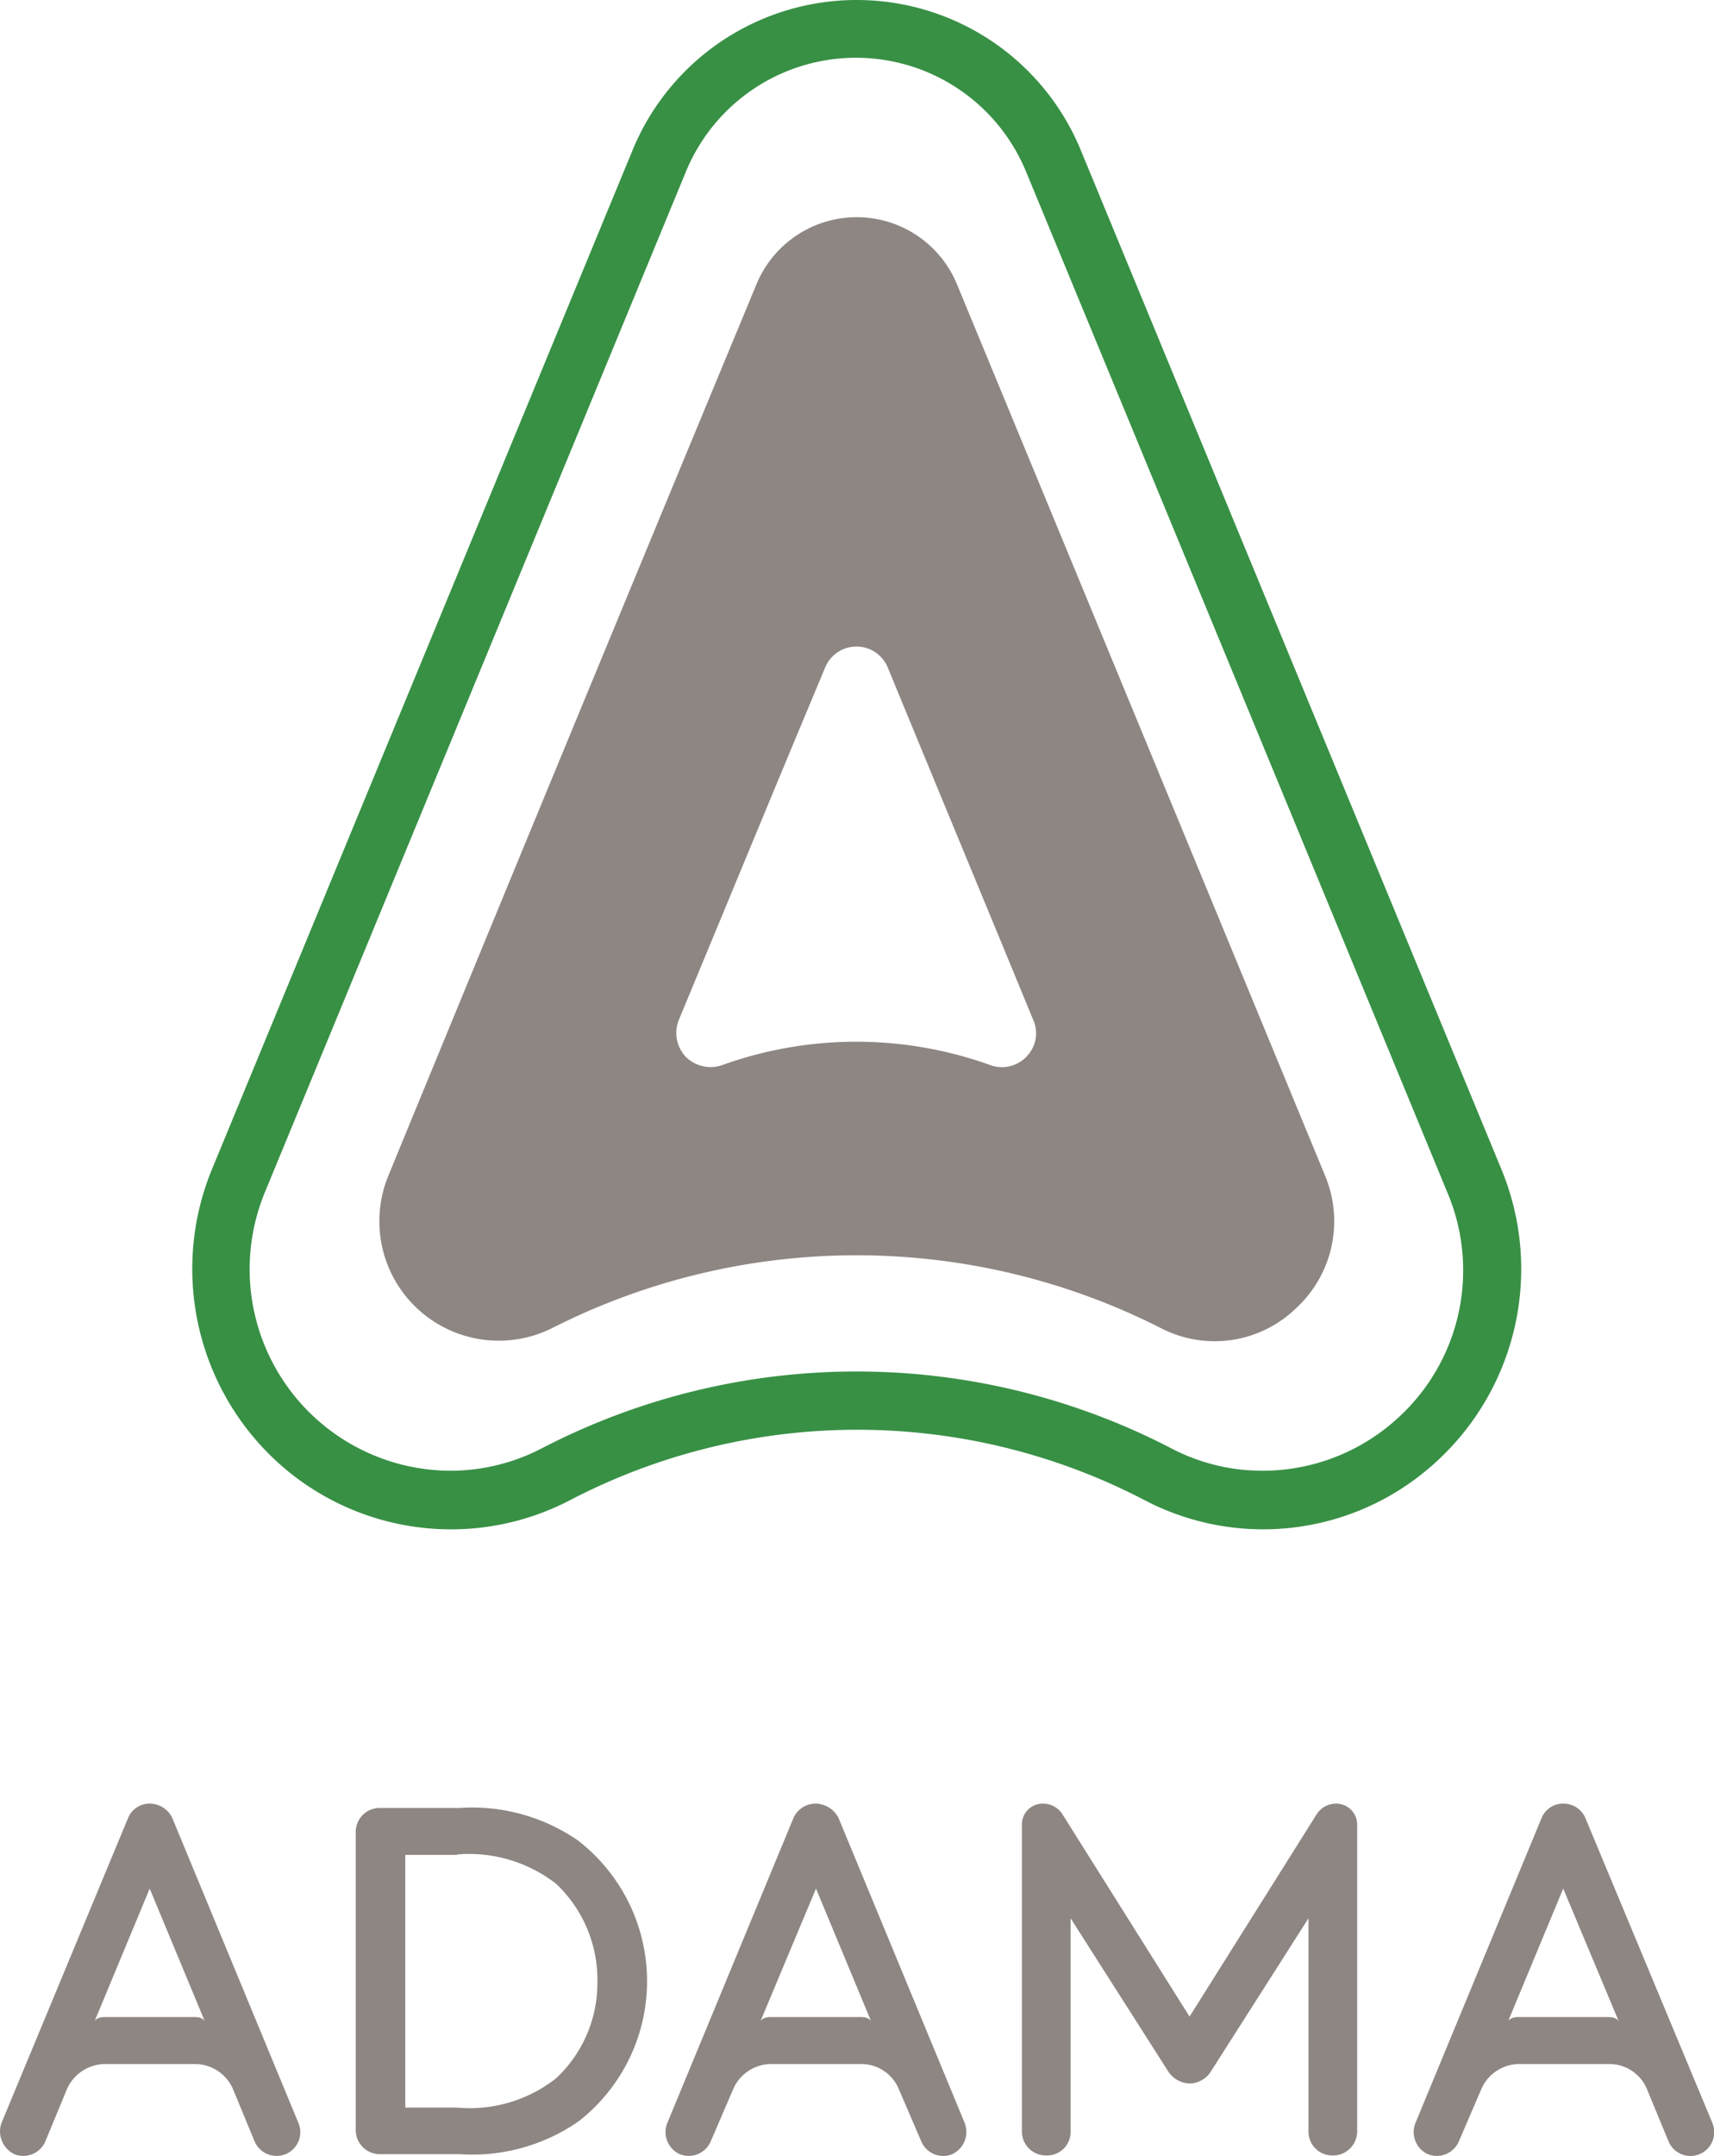 <svg xmlns="http://www.w3.org/2000/svg" width="74.77" height="94" viewBox="0 0 74.77 94">
  <g id="ADAMA" transform="translate(-212.164 -72.7)">
    <path id="Path_7299" data-name="Path 7299" d="M313.889,123.7h0L295.522,79.223a10.572,10.572,0,0,0-19.532,0L257.623,123.7a11.409,11.409,0,0,0,2.782,12.671,11.239,11.239,0,0,0,12.859,1.73,27.11,27.11,0,0,1,25.041,0,11.151,11.151,0,0,0,12.8-1.73A11.377,11.377,0,0,0,313.889,123.7ZM309.4,134.493h0a8.734,8.734,0,0,1-5.941,2.331,8.552,8.552,0,0,1-4.023-1,29.809,29.809,0,0,0-27.372,0,8.662,8.662,0,0,1-4.023,1,8.789,8.789,0,0,1-8.1-12.144Q269.128,102.431,278.3,80.2a8.025,8.025,0,0,1,14.851,0q9.193,22.249,18.367,44.479A8.7,8.7,0,0,1,309.4,134.493Z" transform="translate(-36.221)" fill="#389045"/>
    <path id="Path_7300" data-name="Path 7300" d="M341.4,164.852h0q-8.009-19.4-16.055-38.858a4.732,4.732,0,0,0-8.742,0q-8.065,19.429-16.055,38.858a5.209,5.209,0,0,0,7.144,6.655,29.35,29.35,0,0,1,26.545,0,5.1,5.1,0,0,0,5.884-.846A5.156,5.156,0,0,0,341.4,164.852Zm-13.009-5.189h0a1.483,1.483,0,0,1-1.6.376,17.289,17.289,0,0,0-11.674,0,1.54,1.54,0,0,1-1.6-.357,1.519,1.519,0,0,1-.3-1.617c2.124-5.113,4.23-10.227,6.373-15.34a1.477,1.477,0,0,1,2.745,0c2.105,5.113,4.23,10.227,6.335,15.34A1.435,1.435,0,0,1,328.388,159.663Z" transform="translate(-71.437 -40.905)" fill="#8e8683"/>
    <path id="Path_7301" data-name="Path 7301" d="M232.1,493.218h0a6.184,6.184,0,0,1,4.324,1.278,5.753,5.753,0,0,1,1.8,4.249,5.68,5.68,0,0,1-1.8,4.23,6.094,6.094,0,0,1-4.324,1.278h-2.256V493.237H232.1Zm5.264-.62h0a8.136,8.136,0,0,0-5.151-1.41h-3.478a1.047,1.047,0,0,0-1.053,1.034v13.009a1.051,1.051,0,0,0,1.053,1.053h3.478a8.135,8.135,0,0,0,5.189-1.429,7.748,7.748,0,0,0-.038-12.257Zm8.422,7.708h0c-.376,0-.451.188-.451.188l2.425-5.79,2.406,5.79s-.075-.188-.451-.188ZM247.758,491h0a1.06,1.06,0,0,0-.978.62l-5.508,13.31a1.058,1.058,0,0,0,.545,1.354,1.046,1.046,0,0,0,1.354-.564l.978-2.275a1.811,1.811,0,0,1,1.6-1.09h4.023a1.771,1.771,0,0,1,1.6,1.09l.978,2.275a1.039,1.039,0,0,0,1.354.564,1.075,1.075,0,0,0,.545-1.354l-5.508-13.31A1.146,1.146,0,0,0,247.758,491Zm-31.038,9.306h0c-.357,0-.432.188-.432.188l2.406-5.79,2.406,5.79s-.075-.188-.432-.188ZM218.694,491h0a1.008,1.008,0,0,0-.94.62l-5.527,13.31a1.1,1.1,0,0,0,.564,1.354,1.046,1.046,0,0,0,1.354-.564l.94-2.275a1.833,1.833,0,0,1,1.6-1.09h4.042a1.813,1.813,0,0,1,1.6,1.09l.94,2.275a1.046,1.046,0,0,0,1.354.564,1.034,1.034,0,0,0,.564-1.354l-5.508-13.31A1.1,1.1,0,0,0,218.694,491Zm59.707,9.306h0c-.376,0-.451.188-.451.188l2.406-5.79,2.425,5.79s-.075-.188-.451-.188ZM280.356,491h0a1.007,1.007,0,0,0-.94.62l-5.508,13.31a1.058,1.058,0,0,0,.545,1.354,1.046,1.046,0,0,0,1.354-.564l.978-2.275a1.811,1.811,0,0,1,1.6-1.09h4.023a1.771,1.771,0,0,1,1.6,1.09l.94,2.275a1.037,1.037,0,1,0,1.918-.79l-5.546-13.31A1.034,1.034,0,0,0,280.356,491Zm-17.22,11.693h0L258.868,496v9.287a1.028,1.028,0,0,1-1.053,1.053,1.044,1.044,0,0,1-1.072-1.053V491.94a.909.909,0,0,1,.94-.94,1.007,1.007,0,0,1,.808.432l5.565,8.854,5.565-8.854a1.007,1.007,0,0,1,.808-.432.919.919,0,0,1,.94.94v13.348a1.055,1.055,0,0,1-1.072,1.053,1.039,1.039,0,0,1-1.053-1.053V496l-4.267,6.693a1.107,1.107,0,0,1-.921.508A1.155,1.155,0,0,1,263.136,502.693Z" transform="translate(0 -339.663)" fill="#8e8683"/>
  </g>
</svg>
